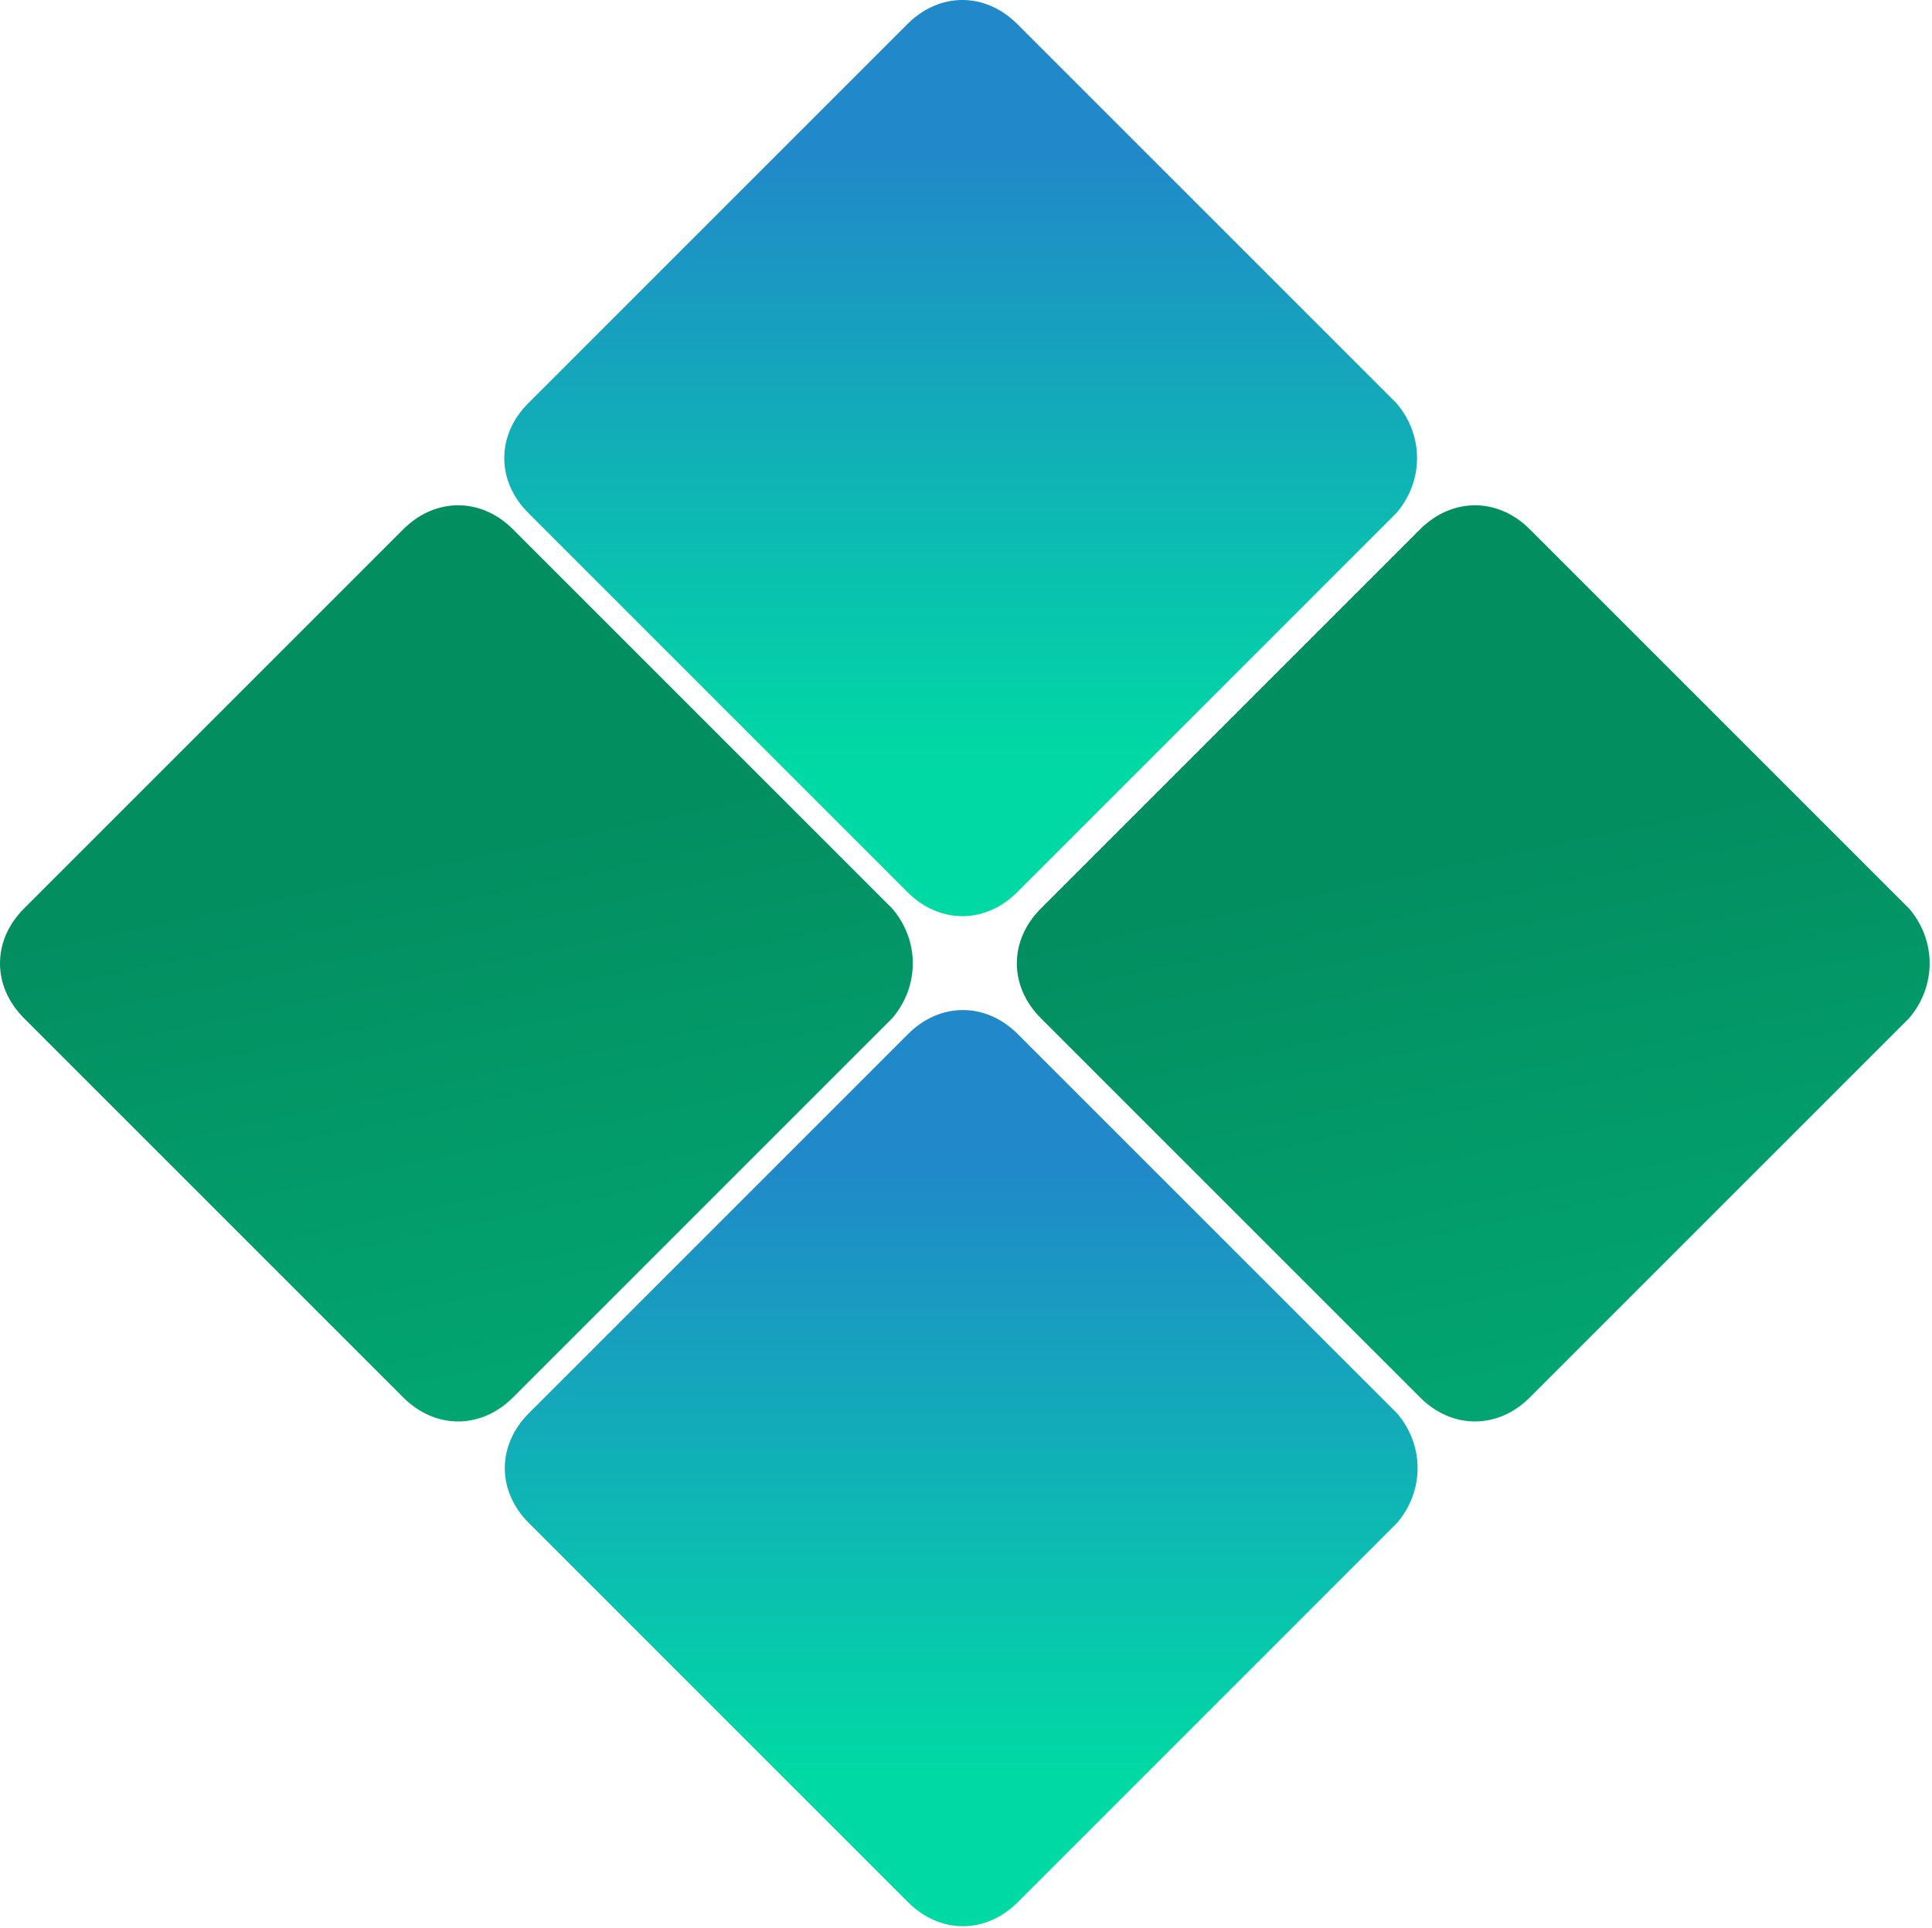<?xml version="1.0" encoding="UTF-8"?> <svg xmlns="http://www.w3.org/2000/svg" width="532" height="531" viewBox="0 0 532 531" fill="none"> <path d="M384.542 111.048L280.1 6.606C271.292 -2.202 258.709 -2.202 249.9 6.606L145.459 111.048C136.65 119.856 136.65 132.44 145.459 141.248L249.9 245.69C258.709 254.498 271.292 254.498 280.1 245.69L384.542 141.248C392.092 132.44 392.092 119.856 384.542 111.048Z" fill="url(#paint0_linear_0_800)"></path> <path d="M525.69 250.196L421.248 145.754C412.44 136.946 399.856 136.946 391.048 145.754L286.606 250.196C277.798 259.004 277.798 271.588 286.606 280.396L391.048 384.838C399.856 393.646 412.44 393.646 421.248 384.838L525.69 280.396C533.24 271.588 533.24 259.004 525.69 250.196Z" fill="url(#paint1_linear_0_800)"></path> <path d="M384.69 389.196L280.248 284.754C271.44 275.946 258.856 275.946 250.048 284.754L145.606 389.196C136.798 398.004 136.798 410.588 145.606 419.396L250.048 523.838C258.856 532.646 271.44 532.646 280.248 523.838L384.69 419.396C392.24 410.588 392.24 398.004 384.69 389.196Z" fill="url(#paint2_linear_0_800)"></path> <path d="M245.69 250.196L141.248 145.754C132.44 136.946 119.856 136.946 111.048 145.754L6.606 250.196C-2.202 259.004 -2.202 271.588 6.606 280.396L111.048 384.838C119.856 393.646 132.44 393.646 141.248 384.838L245.69 280.396C253.24 271.588 253.24 259.004 245.69 250.196Z" fill="url(#paint3_linear_0_800)"></path> <defs> <linearGradient id="paint0_linear_0_800" x1="265" y1="40.5" x2="265" y2="210.5" gradientUnits="userSpaceOnUse"> <stop stop-color="#2188CA"></stop> <stop offset="1" stop-color="#00D9A3"></stop> </linearGradient> <linearGradient id="paint1_linear_0_800" x1="391.5" y1="237" x2="424" y2="391" gradientUnits="userSpaceOnUse"> <stop stop-color="#038E60"></stop> <stop offset="1" stop-color="#02A671"></stop> </linearGradient> <linearGradient id="paint2_linear_0_800" x1="265.147" y1="318.648" x2="265.147" y2="488.648" gradientUnits="userSpaceOnUse"> <stop stop-color="#2188CA"></stop> <stop offset="1" stop-color="#00D9A3"></stop> </linearGradient> <linearGradient id="paint3_linear_0_800" x1="111.5" y1="237" x2="144" y2="391" gradientUnits="userSpaceOnUse"> <stop stop-color="#038E60"></stop> <stop offset="1" stop-color="#02A671"></stop> </linearGradient> </defs> </svg> 